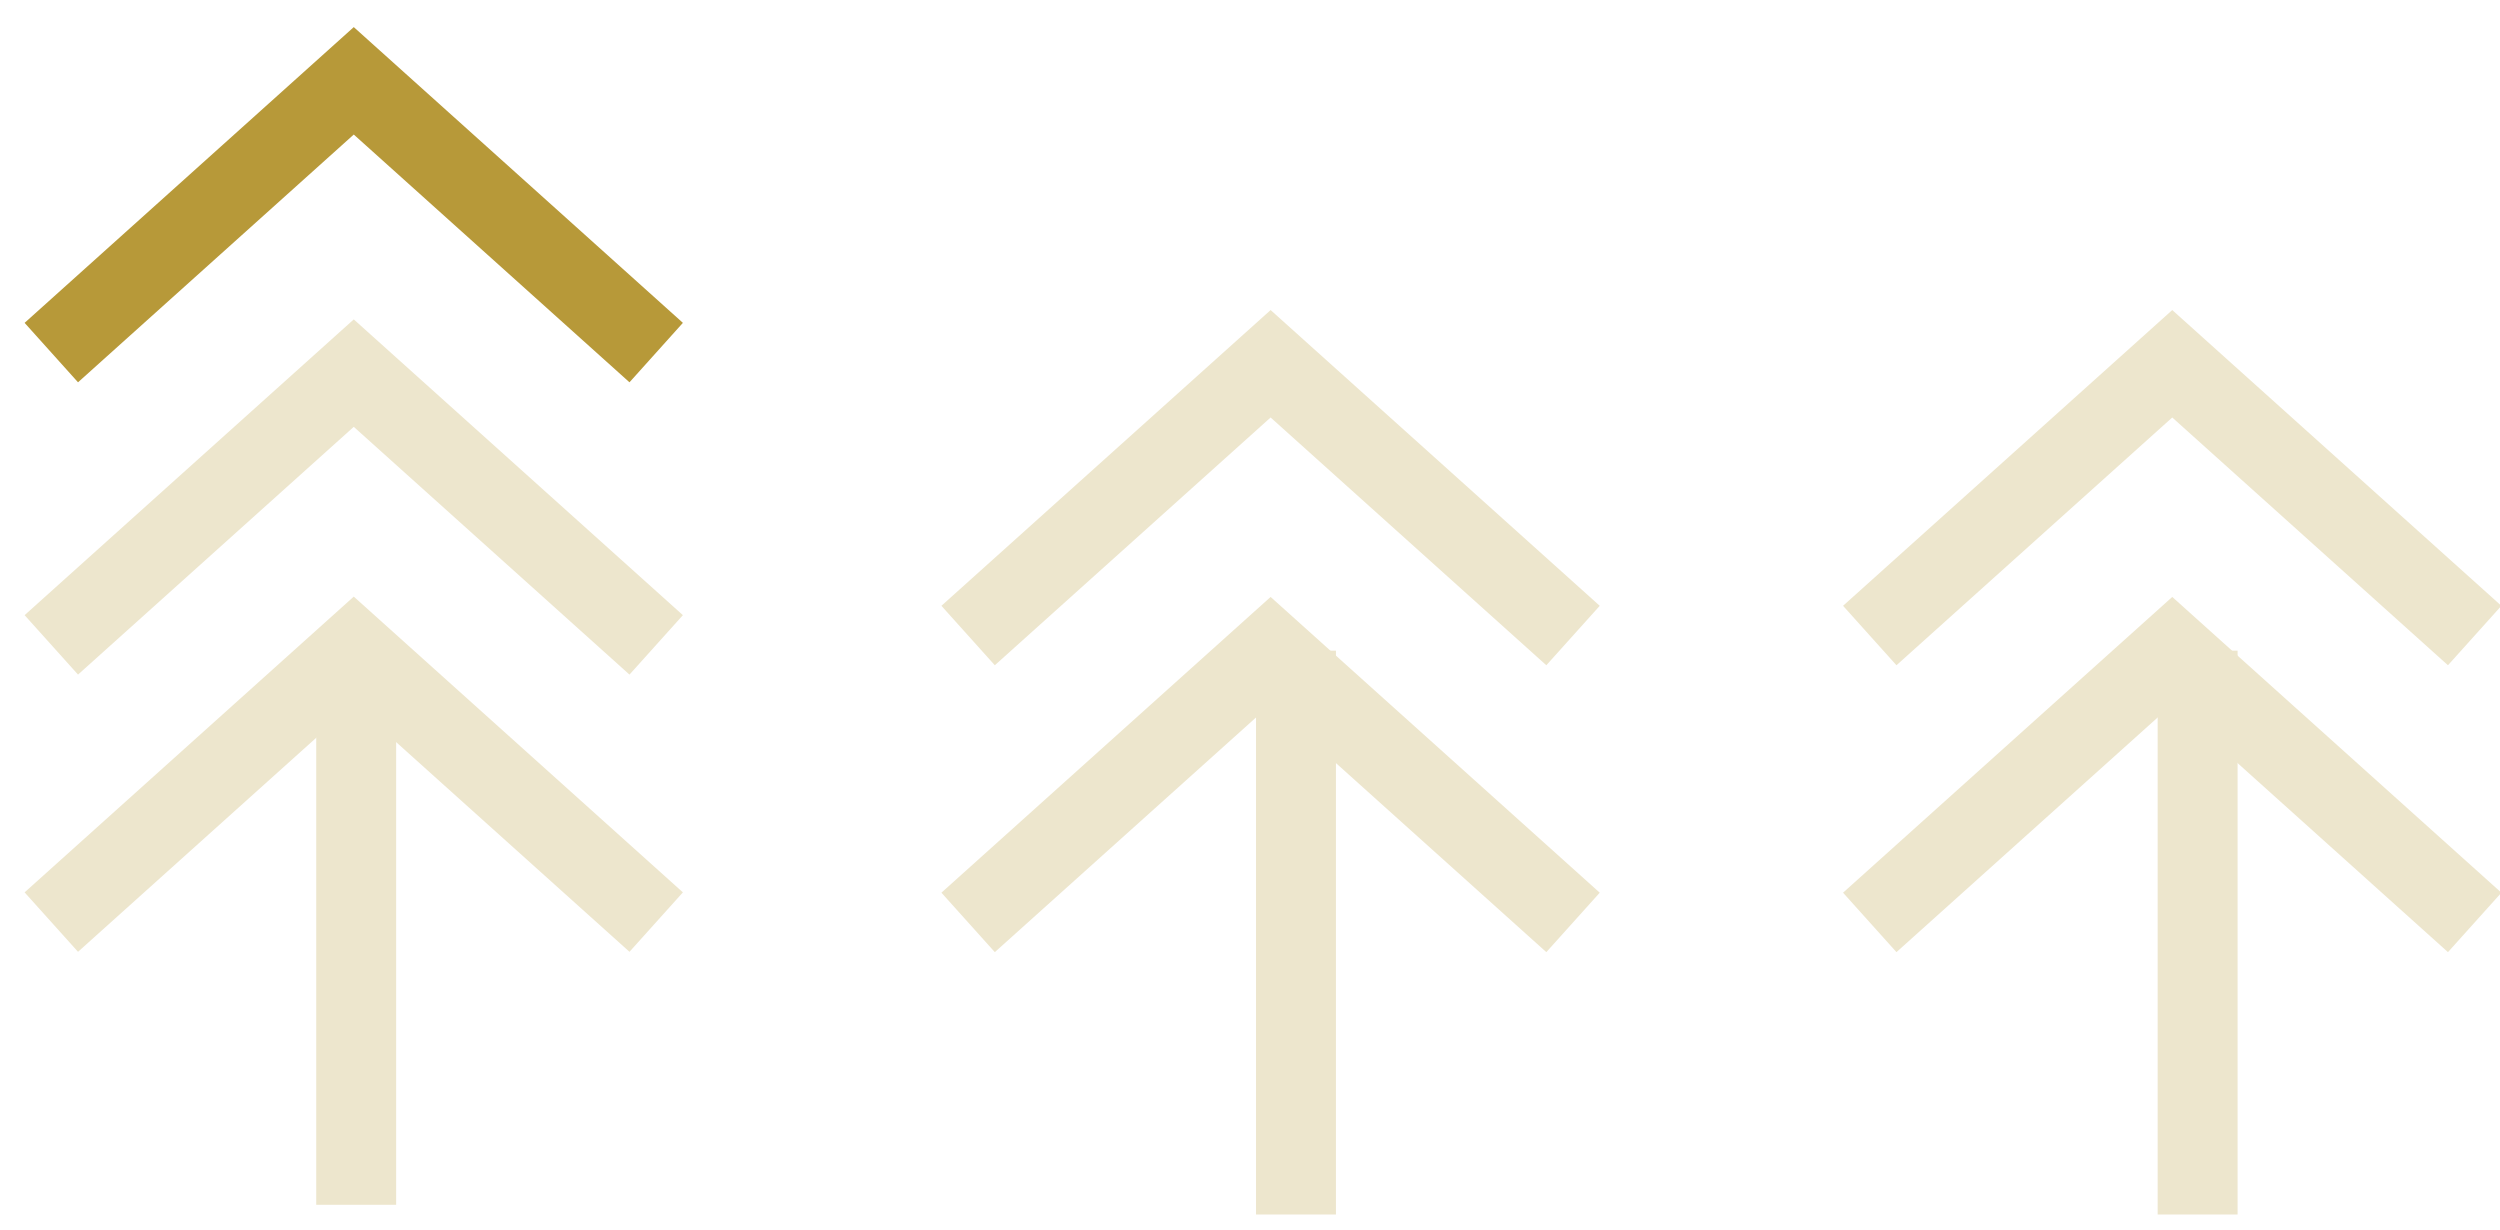 <svg xmlns="http://www.w3.org/2000/svg" width="61" height="30" viewBox="0 0 61 30">
  <g fill="none" fill-rule="evenodd" stroke-width="1.95" transform="translate(1 1)">
    <polyline stroke="#B79939" points="15.011 7.553 7.632 .922 .252 7.553" transform="translate(0 .05)"/>
    <polyline stroke="#EDE6CD" points="15.011 14.735 7.632 8.104 .252 14.735"/>
    <polyline stroke="#EDE6CD" points="15.011 21.499 7.632 14.868 .252 21.499"/>
    <g stroke="#EDE6CD" transform="translate(7.622 7.876)">
      <path d="M0.069,6.763 L0.069,20.521"/>
      <polyline points="29.76 6.631 22.381 0 15 6.631"/>
      <polyline points="51.76 6.631 44.381 0 37 6.631"/>
      <polyline points="29.76 13.631 22.381 7 15 13.631"/>
      <polyline points="51.76 13.631 44.381 7 37 13.631"/>
      <path d="M23 7L23 20.758M45 7L45 20.758"/>
    </g>
  </g>
</svg>
